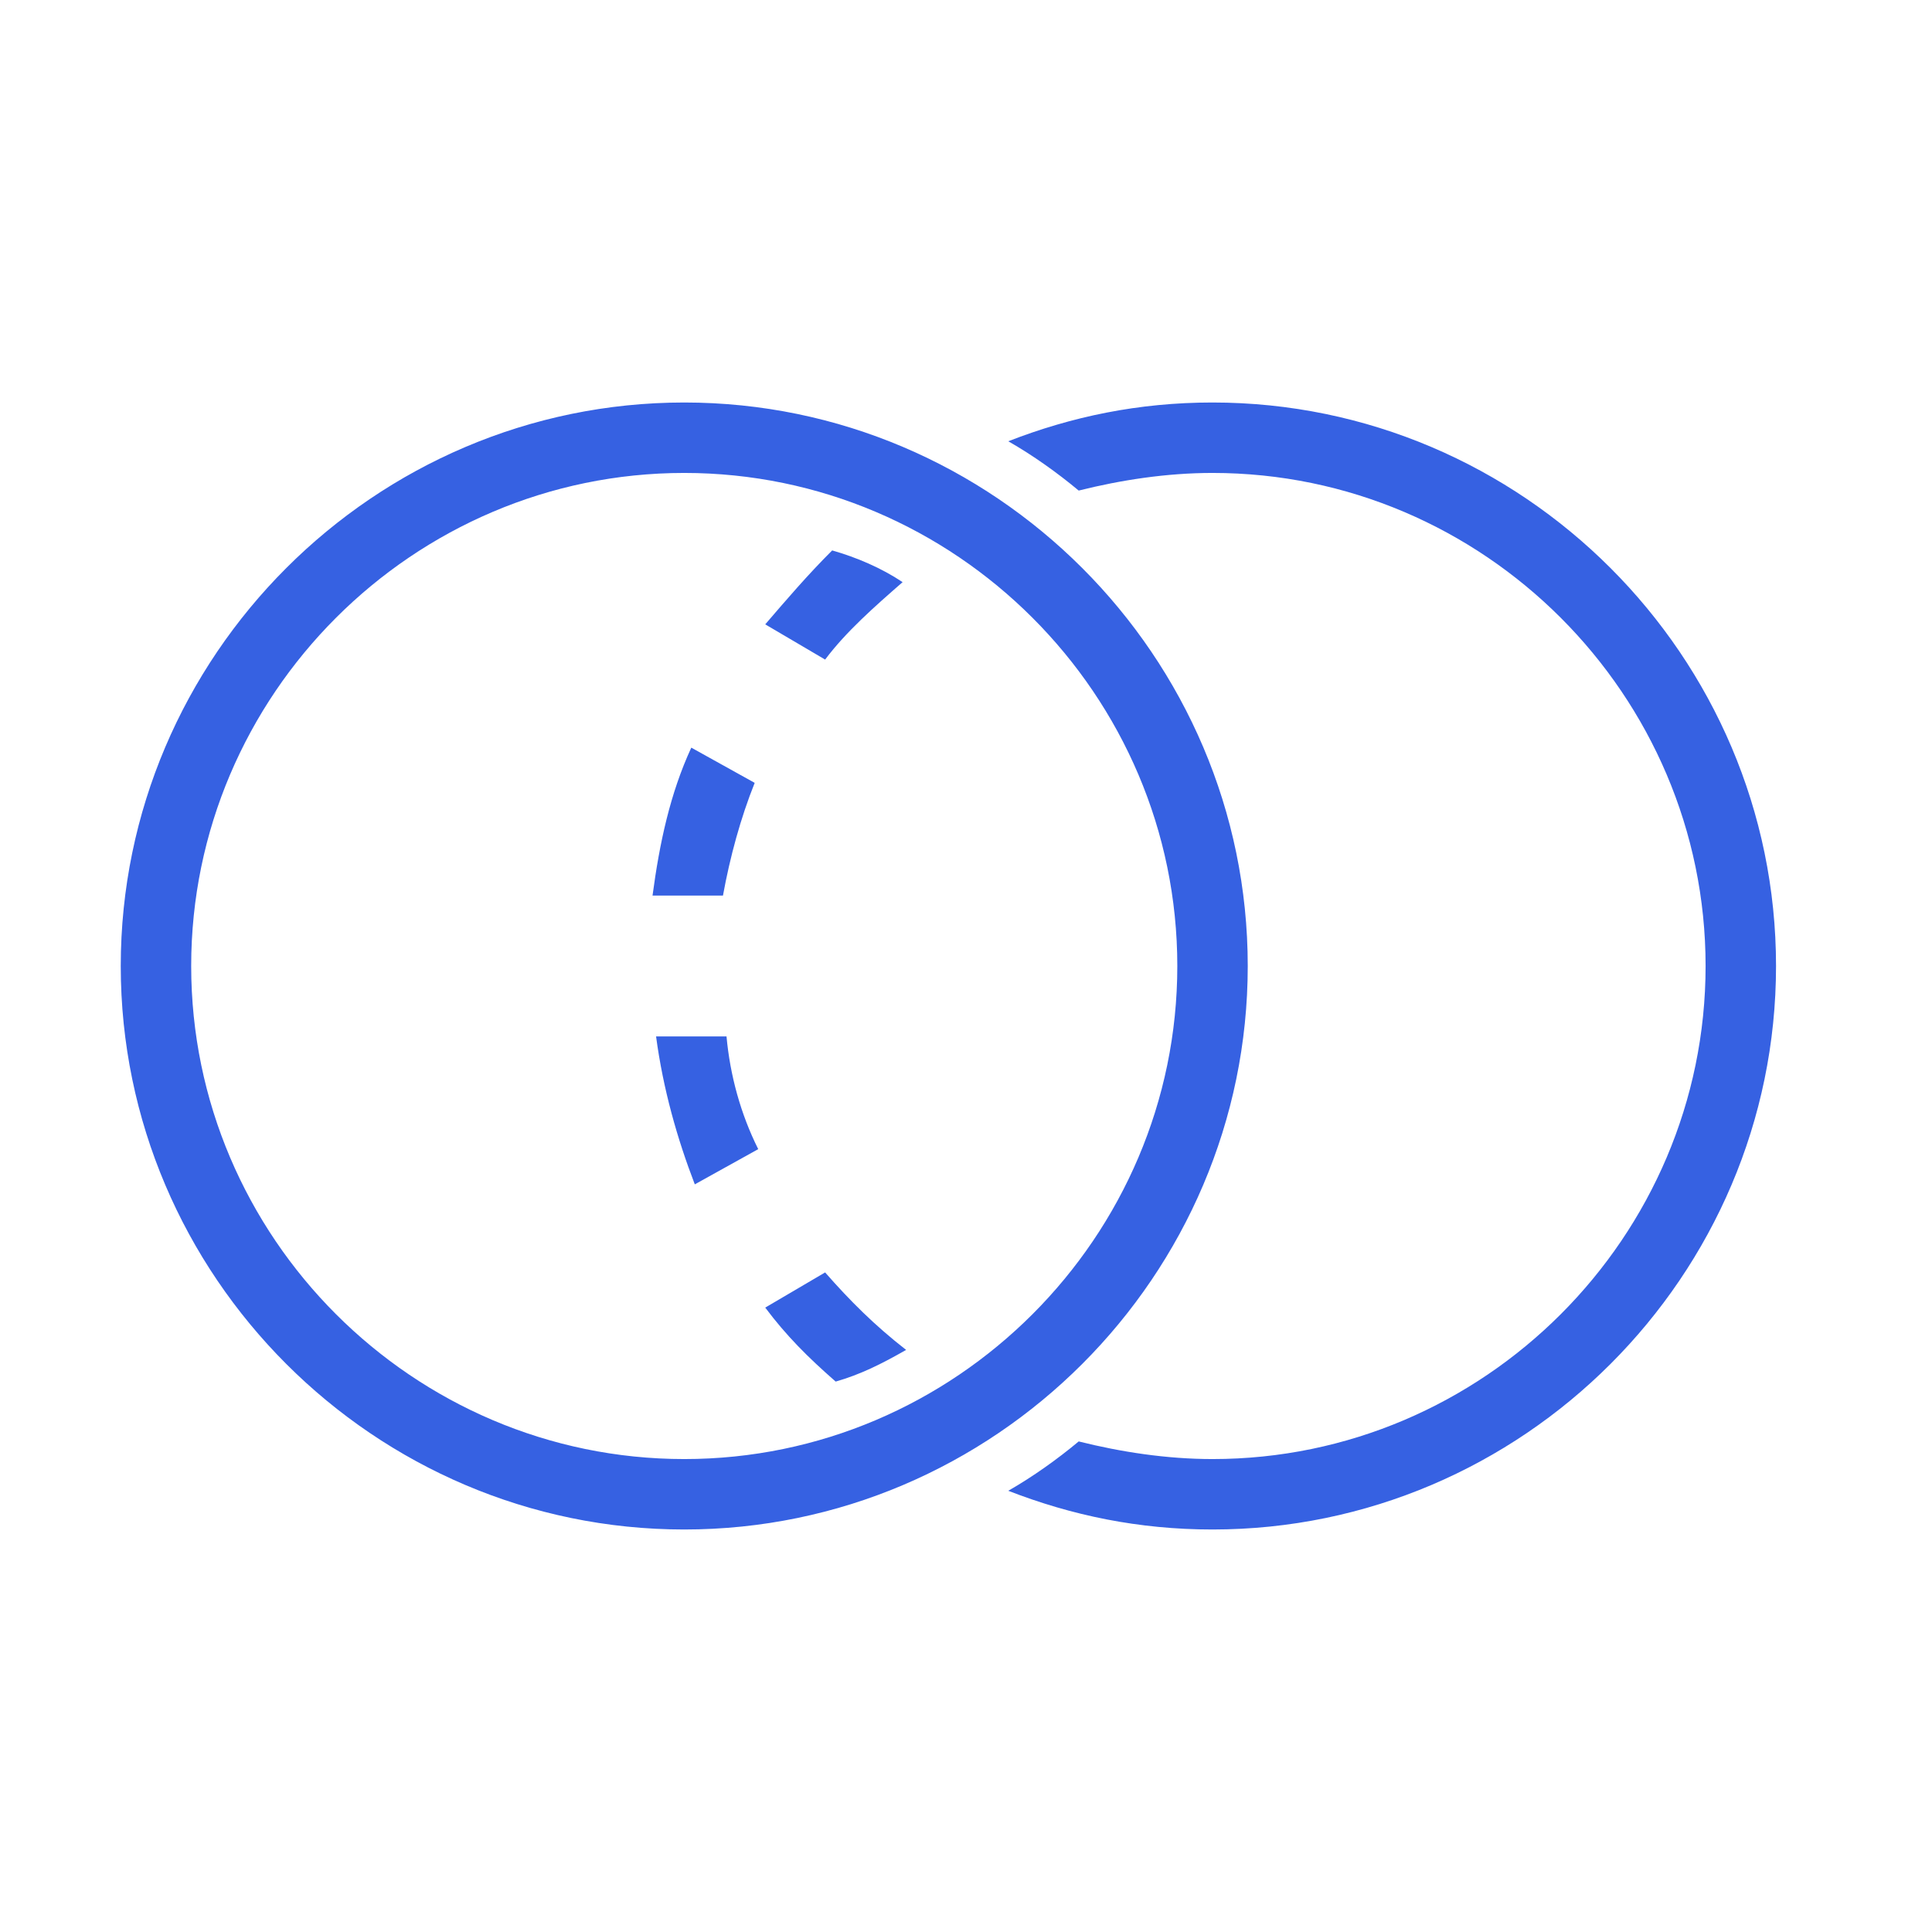 <svg alt="refinance" width="48" height="48" viewBox="0 0 48 48" fill="none" xmlns="http://www.w3.org/2000/svg">
<path fill-rule="evenodd" clip-rule="evenodd" d="M3 24C3 31.7 9.3 38 17 38C24.7 38 31 31.7 31 24C31 16.3 24.7 10 17 10C9.3 10 3 16.3 3 24ZM4.75 24C4.75 17.262 10.262 11.75 17 11.75C23.738 11.75 29.25 17.262 29.25 24C29.25 30.738 23.738 36.25 17 36.25C10.262 36.25 4.75 30.738 4.75 24ZM17.175 18.575L18.75 19.45C18.4 20.325 18.137 21.288 17.962 22.25H16.212C16.387 20.938 16.65 19.712 17.175 18.575ZM18.05 25.75H16.3C16.475 27.062 16.825 28.288 17.262 29.425L18.838 28.55C18.4 27.675 18.138 26.712 18.05 25.75ZM25.05 10.963C26.625 10.35 28.288 10 30.125 10C37.825 10 44.125 16.3 44.125 24C44.125 31.7 37.825 38 30.125 38C28.288 38 26.625 37.65 25.05 37.038C25.663 36.688 26.275 36.25 26.8 35.812C27.85 36.075 28.988 36.25 30.125 36.25C36.862 36.25 42.375 30.738 42.375 24C42.375 17.262 36.862 11.75 30.125 11.75C28.988 11.75 27.85 11.925 26.8 12.188C26.275 11.75 25.663 11.312 25.05 10.963ZM19.012 15.512L20.5 16.387C21.025 15.688 21.725 15.075 22.425 14.463C21.9 14.113 21.288 13.85 20.675 13.675C20.062 14.287 19.538 14.9 19.012 15.512ZM19.012 32.487L20.5 31.613C21.113 32.312 21.725 32.925 22.512 33.538C21.9 33.888 21.375 34.15 20.762 34.325C20.062 33.712 19.538 33.188 19.012 32.487Z" fill="#3661E2"/>
</svg>
